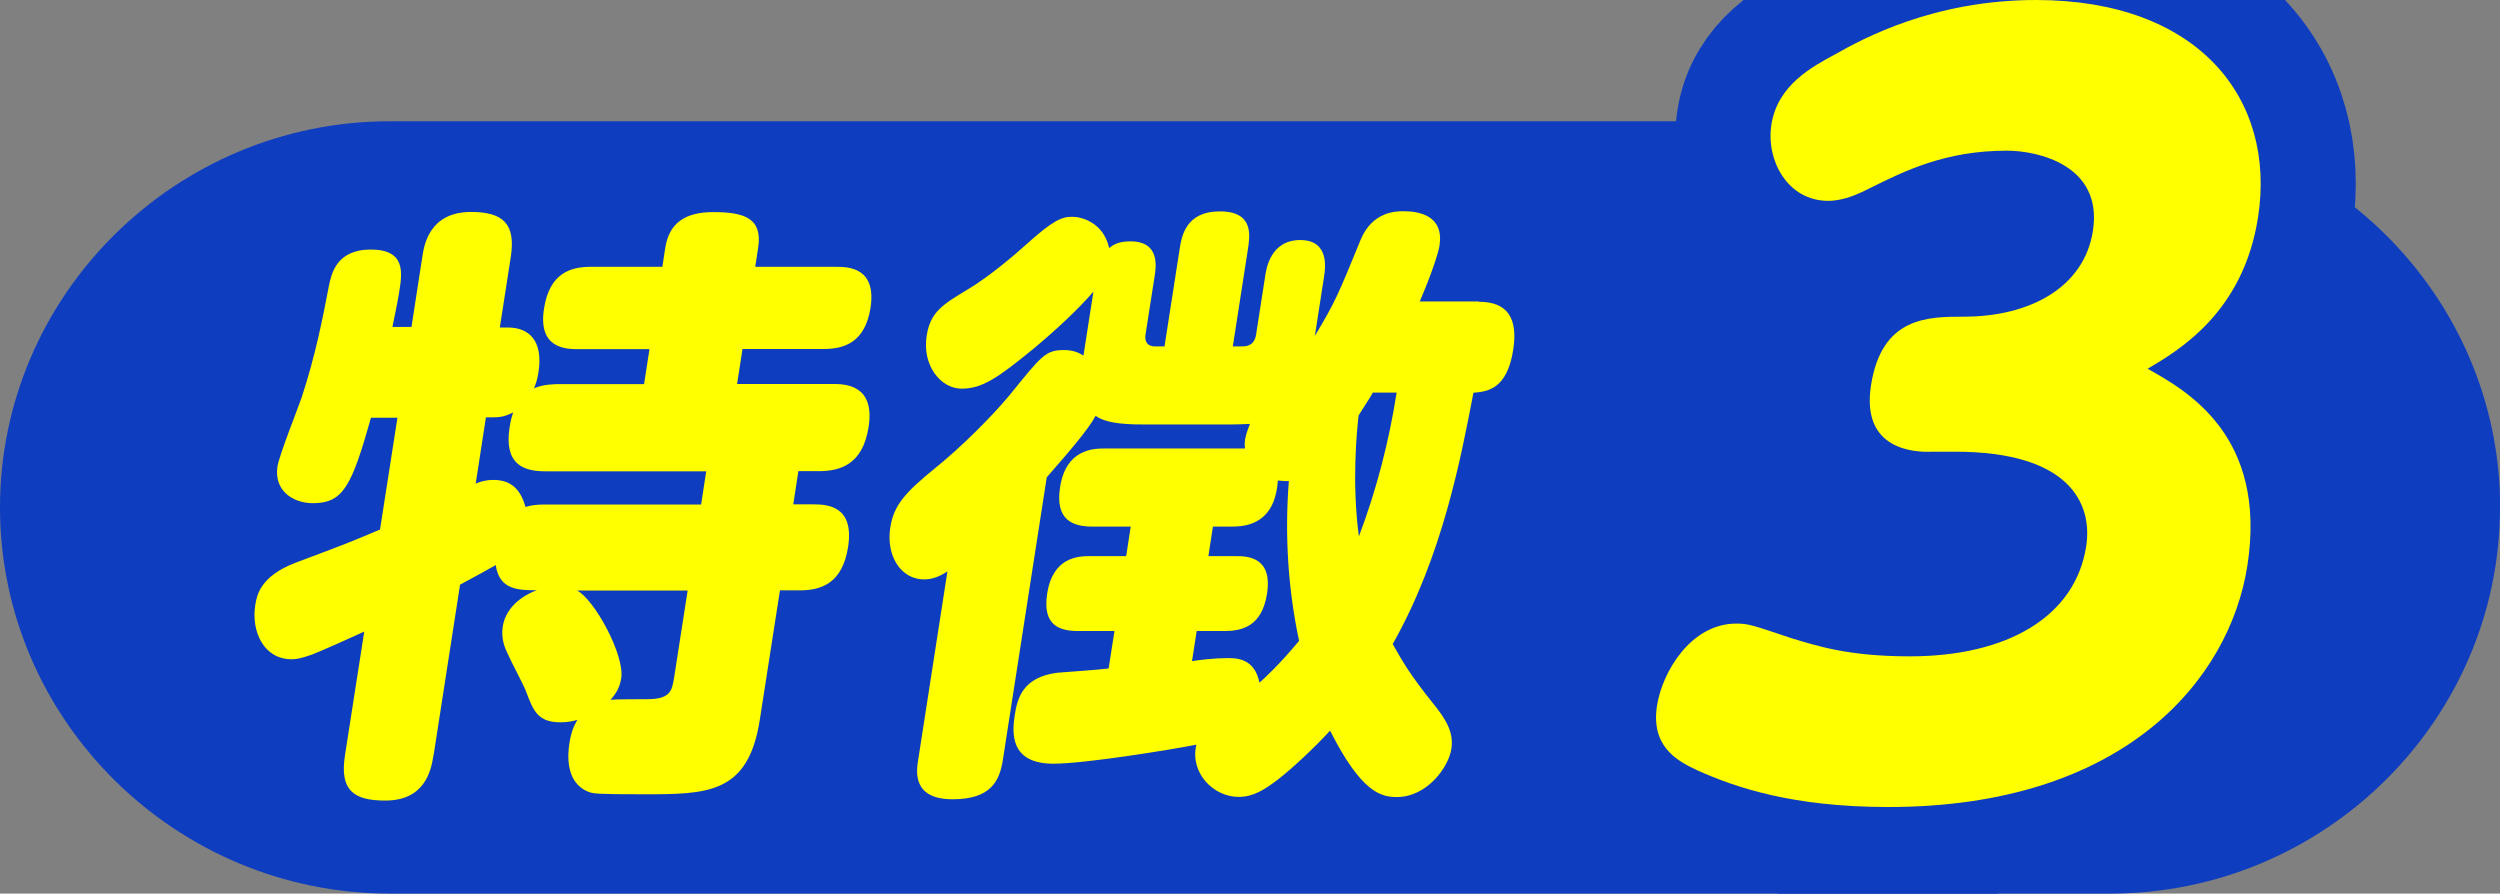 <svg xmlns="http://www.w3.org/2000/svg" id="_レイヤー_2" viewBox="0 0 170.91 61.09"><rect x="0" y="0" width="170.91" height="61.09" fill="#808080" stroke="none"/><defs><style>.cls-1{fill:#ff0}</style></defs><g id="_コンテンツ"><path d="M170.91 34.69c0 14.52-11.99 26.4-26.65 26.4H26.65C11.99 61.09 0 49.21 0 34.69s11.99-26.4 26.65-26.4h117.62c14.65 0 26.65 11.88 26.65 26.4Z" style="fill:#0e3dbf"/><path d="M29.63 51.66c-.16 1.05-.6 3.07-3.29 3.07-2.18 0-3.12-.71-2.76-3.07l1.32-8.48c-.81.38-2.98 1.34-3.52 1.55-.71.25-1.06.34-1.44.34-1.93 0-2.77-1.93-2.49-3.7.1-.63.31-1.97 2.76-2.9 3.35-1.26 3.7-1.39 5.77-2.27l1.19-7.64h-1.81c-1.32 4.7-1.91 5.84-3.97 5.84-1.34 0-2.68-.84-2.42-2.52.12-.76 1.42-4.03 1.65-4.7.96-2.94 1.42-5.33 1.85-7.56.17-.84.48-2.56 2.88-2.56s2.15 1.6 1.94 2.9c-.16 1.01-.4 2.02-.46 2.39h1.3l.74-4.79c.12-.8.48-3.07 3.33-3.07 2.23 0 3.06.84 2.72 3.07l-.75 4.83h.55c1.43 0 2.43.88 2.09 3.07-.08.55-.21.84-.3 1.09.59-.29 1.52-.29 1.68-.29h5.84l.37-2.39h-4.87c-.84 0-2.77-.04-2.34-2.77.38-2.48 1.87-2.86 3.22-2.86h4.87l.2-1.3c.27-1.72 1.39-2.44 3.28-2.44 2.14 0 3.38.42 3.07 2.44l-.2 1.3h5.54c.88 0 2.76.08 2.34 2.81-.37 2.35-1.78 2.81-3.21 2.81h-5.54l-.37 2.39h6.51c.88 0 2.93.04 2.48 2.94-.4 2.6-1.98 3.02-3.41 3.02h-1.39l-.35 2.27h1.34c.97 0 2.84.08 2.41 2.9-.39 2.52-1.85 2.98-3.32 2.98h-1.34l-1.38 8.86c-.79 5.08-3.6 5.08-7.97 5.08-3.23 0-3.4-.04-3.75-.17-1.58-.63-1.41-2.56-1.3-3.28.13-.84.31-1.22.55-1.64-.26.08-.61.17-1.16.17-1.55 0-1.85-.8-2.33-2.06-.14-.42-1.09-2.18-1.24-2.56-.19-.38-.51-1.05-.37-1.93.16-1.05.98-1.97 2.32-2.48-1.22 0-2.56 0-2.8-1.72-1.24.71-1.93 1.05-2.44 1.34l-1.81 11.67Zm2.89-18.6c.31-.13.67-.25 1.22-.25 1.26 0 1.86.71 2.19 1.85.27-.08.61-.17 1.29-.17h10.71l.35-2.27H37.27c-1.47 0-2.83-.46-2.43-3.02.07-.46.16-.76.24-1.01-.46.25-.85.34-1.31.34h-.55l-.7 4.54Zm6.93 7.31c1.17.59 3.27 4.41 3.02 6-.12.76-.48 1.18-.73 1.47.26-.04 2.15-.04 2.48-.04 1.6 0 1.72-.55 1.87-1.51l.92-5.92h-7.56Zm61.65-19.74c1.93 0 2.69 1.09 2.35 3.28-.43 2.77-1.83 2.86-2.72 2.94-.85 4.41-2.11 11.17-5.52 17.18.69 1.22 1.19 2.1 2.74 4.03.92 1.13 1.45 2.02 1.27 3.15-.19 1.22-1.64 3.28-3.74 3.28-1.09 0-2.43-.34-4.55-4.54-.96 1.05-2.54 2.56-3.64 3.4-.85.63-1.6 1.13-2.61 1.13-1.76 0-3.35-1.68-2.89-3.57-1.73.34-7.6 1.3-9.78 1.3-3.02 0-2.81-2.18-2.64-3.32.18-1.13.53-2.6 2.93-2.9.47-.04 2.93-.21 3.49-.29l.4-2.56h-2.48c-1.22 0-2.47-.34-2.12-2.56.39-2.52 2.16-2.56 2.92-2.56h2.48L77.3 36h-2.6c-1.34 0-2.58-.42-2.23-2.69.4-2.6 2.26-2.65 3.06-2.65h9.58c-.02-.17-.03-.34.01-.63.07-.42.26-.84.33-1.05-.25 0-.51.04-1.65.04h-5.29c-1.22 0-2.77 0-3.61-.59-.53.97-1.76 2.39-3.34 4.2l-3 19.32c-.23 1.47-.84 2.69-3.44 2.69-2.77 0-2.47-1.93-2.35-2.69l2-12.89c-.51.34-1.01.55-1.6.55-1.6 0-2.6-1.64-2.31-3.53.24-1.55 1-2.39 3.12-4.12 1.73-1.39 3.87-3.53 5.05-4.96 2.18-2.69 2.45-3.07 3.71-3.07.67 0 1.06.21 1.33.38l.68-4.37c-1.02 1.18-2.45 2.52-4 3.82-2.6 2.14-3.63 2.81-5.02 2.81s-2.7-1.55-2.38-3.61c.25-1.64 1.09-2.14 2.9-3.23 1.34-.8 3.13-2.31 3.91-3.02 1.86-1.68 2.44-1.89 3.15-1.89.63 0 2.12.38 2.52 2.14.29-.25.66-.46 1.46-.46 2.02 0 1.74 1.76 1.65 2.35l-.63 4.03c-.08.5.17.8.63.8h.67l1.03-6.63c.14-.88.4-2.6 2.76-2.6s2.04 1.72 1.91 2.6l-1.03 6.63h.67c.55 0 .84-.29.92-.8l.62-3.99c.08-.55.38-2.48 2.4-2.48s1.71 1.97 1.63 2.48l-.63 4.07c1.36-2.27 1.56-2.73 3.12-6.55.81-1.97 2.45-1.97 2.95-1.97 1.13 0 2.76.34 2.45 2.35-.07.46-.49 1.81-1.35 3.82h4.03ZM82.92 36l-.31 2.02h1.89c.76 0 2.51.04 2.12 2.56-.35 2.27-1.74 2.56-2.92 2.56h-1.89l-.32 2.06c.43-.08 1.55-.21 2.43-.21.59 0 1.85 0 2.18 1.68.34-.29 1.42-1.3 2.71-2.86-.75-3.53-.99-7.18-.7-10.92-.25 0-.42 0-.75-.04C87.2 35.24 85.9 36 84.27 36h-1.34Zm10.92-9.15c-.07.17-.17.29-.96 1.55-.13 1.13-.47 4.62.02 8.27 1.22-3.23 2.06-6.51 2.58-9.83h-1.64Z" class="cls-1"/><path d="M29.63 51.66c-.16 1.05-.6 3.07-3.29 3.07-2.18 0-3.12-.71-2.76-3.07l1.32-8.48c-.81.38-2.98 1.34-3.52 1.55-.71.25-1.06.34-1.44.34-1.93 0-2.77-1.93-2.49-3.7.1-.63.31-1.97 2.76-2.9 3.35-1.26 3.7-1.39 5.77-2.27l1.19-7.64h-1.81c-1.32 4.7-1.91 5.84-3.97 5.84-1.34 0-2.68-.84-2.42-2.52.12-.76 1.42-4.03 1.65-4.7.96-2.94 1.42-5.33 1.85-7.56.17-.84.48-2.56 2.88-2.56s2.15 1.6 1.94 2.9c-.16 1.01-.4 2.02-.46 2.39h1.3l.74-4.79c.12-.8.48-3.07 3.33-3.07 2.23 0 3.06.84 2.72 3.07l-.75 4.83h.55c1.43 0 2.43.88 2.09 3.07-.08.55-.21.84-.3 1.09.59-.29 1.52-.29 1.68-.29h5.84l.37-2.39h-4.87c-.84 0-2.77-.04-2.34-2.77.38-2.48 1.87-2.86 3.22-2.86h4.87l.2-1.3c.27-1.72 1.39-2.44 3.28-2.44 2.14 0 3.38.42 3.07 2.44l-.2 1.3h5.54c.88 0 2.76.08 2.34 2.81-.37 2.35-1.78 2.81-3.21 2.81h-5.54l-.37 2.39h6.51c.88 0 2.93.04 2.48 2.94-.4 2.6-1.98 3.02-3.41 3.02h-1.39l-.35 2.27h1.34c.97 0 2.84.08 2.41 2.9-.39 2.52-1.85 2.98-3.32 2.98h-1.34l-1.38 8.86c-.79 5.08-3.6 5.08-7.97 5.08-3.23 0-3.4-.04-3.75-.17-1.58-.63-1.41-2.56-1.3-3.28.13-.84.31-1.22.55-1.64-.26.08-.61.17-1.16.17-1.55 0-1.85-.8-2.33-2.06-.14-.42-1.09-2.18-1.24-2.56-.19-.38-.51-1.05-.37-1.93.16-1.05.98-1.97 2.32-2.48-1.22 0-2.56 0-2.8-1.72-1.24.71-1.93 1.05-2.44 1.34l-1.81 11.67Zm2.89-18.6c.31-.13.67-.25 1.22-.25 1.26 0 1.86.71 2.19 1.85.27-.08.61-.17 1.29-.17h10.71l.35-2.27H37.27c-1.47 0-2.83-.46-2.43-3.02.07-.46.16-.76.24-1.01-.46.25-.85.34-1.31.34h-.55l-.7 4.54Zm6.93 7.31c1.17.59 3.27 4.41 3.02 6-.12.76-.48 1.18-.73 1.47.26-.04 2.15-.04 2.48-.04 1.6 0 1.72-.55 1.87-1.51l.92-5.92h-7.56Zm61.65-19.74c1.93 0 2.69 1.09 2.35 3.28-.43 2.77-1.83 2.86-2.72 2.94-.85 4.41-2.11 11.17-5.52 17.18.69 1.22 1.19 2.1 2.74 4.03.92 1.13 1.45 2.02 1.27 3.15-.19 1.22-1.64 3.28-3.74 3.28-1.09 0-2.43-.34-4.55-4.54-.96 1.05-2.54 2.56-3.64 3.4-.85.63-1.6 1.13-2.61 1.13-1.76 0-3.35-1.68-2.89-3.57-1.73.34-7.6 1.3-9.78 1.3-3.02 0-2.81-2.18-2.64-3.32.18-1.13.53-2.6 2.93-2.9.47-.04 2.93-.21 3.49-.29l.4-2.56h-2.48c-1.22 0-2.47-.34-2.12-2.56.39-2.52 2.16-2.56 2.92-2.56h2.48L77.3 36h-2.6c-1.34 0-2.58-.42-2.23-2.69.4-2.6 2.26-2.65 3.06-2.65h9.58c-.02-.17-.03-.34.01-.63.07-.42.26-.84.33-1.05-.25 0-.51.04-1.65.04h-5.29c-1.22 0-2.77 0-3.61-.59-.53.97-1.76 2.39-3.34 4.2l-3 19.32c-.23 1.47-.84 2.69-3.44 2.69-2.77 0-2.47-1.93-2.35-2.69l2-12.89c-.51.34-1.01.55-1.6.55-1.6 0-2.6-1.64-2.31-3.53.24-1.55 1-2.39 3.12-4.12 1.73-1.39 3.87-3.53 5.05-4.96 2.18-2.69 2.45-3.07 3.71-3.07.67 0 1.06.21 1.33.38l.68-4.37c-1.02 1.18-2.45 2.52-4 3.82-2.6 2.14-3.63 2.81-5.02 2.81s-2.7-1.55-2.38-3.61c.25-1.64 1.09-2.14 2.9-3.23 1.34-.8 3.13-2.31 3.91-3.02 1.86-1.68 2.44-1.89 3.15-1.89.63 0 2.12.38 2.52 2.14.29-.25.66-.46 1.46-.46 2.02 0 1.74 1.76 1.65 2.35l-.63 4.03c-.08.5.17.8.63.8h.67l1.03-6.63c.14-.88.4-2.6 2.76-2.6s2.04 1.72 1.91 2.6l-1.03 6.63h.67c.55 0 .84-.29.92-.8l.62-3.99c.08-.55.38-2.48 2.4-2.48s1.71 1.97 1.63 2.48l-.63 4.07c1.36-2.27 1.56-2.73 3.12-6.55.81-1.97 2.45-1.97 2.95-1.97 1.13 0 2.76.34 2.45 2.35-.07.46-.49 1.81-1.35 3.82h4.03ZM82.92 36l-.31 2.02h1.89c.76 0 2.51.04 2.12 2.56-.35 2.27-1.74 2.56-2.92 2.56h-1.89l-.32 2.06c.43-.08 1.55-.21 2.43-.21.59 0 1.85 0 2.18 1.68.34-.29 1.42-1.3 2.71-2.86-.75-3.53-.99-7.18-.7-10.92-.25 0-.42 0-.75-.04C87.2 35.24 85.9 36 84.27 36h-1.34Zm10.92-9.15c-.07.17-.17.29-.96 1.55-.13 1.13-.47 4.62.02 8.27 1.22-3.23 2.06-6.51 2.58-9.83h-1.64Z" style="fill:none;stroke:#0e3dbf;stroke-linecap:round;stroke-linejoin:round;stroke-width:10px"/><path d="M29.63 51.66c-.16 1.05-.6 3.07-3.29 3.07-2.18 0-3.12-.71-2.76-3.07l1.32-8.48c-.81.38-2.98 1.34-3.52 1.55-.71.25-1.06.34-1.44.34-1.93 0-2.77-1.93-2.49-3.7.1-.63.31-1.97 2.76-2.9 3.35-1.26 3.7-1.39 5.77-2.27l1.19-7.64h-1.81c-1.32 4.7-1.91 5.84-3.97 5.84-1.34 0-2.68-.84-2.42-2.52.12-.76 1.42-4.03 1.65-4.7.96-2.94 1.42-5.33 1.85-7.56.17-.84.48-2.56 2.88-2.56s2.15 1.6 1.94 2.9c-.16 1.01-.4 2.02-.46 2.39h1.3l.74-4.79c.12-.8.48-3.07 3.33-3.07 2.23 0 3.06.84 2.72 3.07l-.75 4.83h.55c1.43 0 2.43.88 2.09 3.07-.08.55-.21.84-.3 1.09.59-.29 1.52-.29 1.68-.29h5.84l.37-2.39h-4.87c-.84 0-2.77-.04-2.34-2.77.38-2.48 1.87-2.86 3.22-2.86h4.87l.2-1.3c.27-1.72 1.39-2.44 3.28-2.44 2.14 0 3.38.42 3.07 2.44l-.2 1.3h5.54c.88 0 2.76.08 2.34 2.81-.37 2.35-1.78 2.81-3.21 2.81h-5.54l-.37 2.39h6.51c.88 0 2.93.04 2.48 2.94-.4 2.6-1.98 3.02-3.41 3.02h-1.39l-.35 2.27h1.34c.97 0 2.84.08 2.41 2.9-.39 2.52-1.85 2.98-3.32 2.98h-1.34l-1.38 8.86c-.79 5.08-3.6 5.08-7.97 5.08-3.23 0-3.4-.04-3.75-.17-1.58-.63-1.41-2.56-1.3-3.28.13-.84.31-1.22.55-1.64-.26.08-.61.17-1.16.17-1.55 0-1.85-.8-2.33-2.06-.14-.42-1.09-2.18-1.24-2.56-.19-.38-.51-1.05-.37-1.93.16-1.05.98-1.97 2.32-2.48-1.22 0-2.56 0-2.8-1.72-1.24.71-1.93 1.05-2.44 1.34l-1.81 11.67Zm2.89-18.6c.31-.13.67-.25 1.22-.25 1.26 0 1.86.71 2.19 1.85.27-.08.61-.17 1.29-.17h10.71l.35-2.27H37.27c-1.47 0-2.83-.46-2.43-3.02.07-.46.16-.76.24-1.01-.46.25-.85.34-1.31.34h-.55l-.7 4.54Zm6.93 7.31c1.17.59 3.27 4.41 3.02 6-.12.76-.48 1.18-.73 1.47.26-.04 2.15-.04 2.48-.04 1.6 0 1.72-.55 1.87-1.51l.92-5.92h-7.56Zm61.65-19.74c1.93 0 2.69 1.09 2.35 3.28-.43 2.77-1.83 2.86-2.72 2.94-.85 4.41-2.11 11.17-5.52 17.18.69 1.22 1.19 2.1 2.74 4.03.92 1.13 1.45 2.02 1.27 3.15-.19 1.22-1.64 3.28-3.74 3.28-1.09 0-2.43-.34-4.55-4.54-.96 1.05-2.54 2.56-3.64 3.4-.85.63-1.6 1.13-2.61 1.13-1.76 0-3.35-1.68-2.89-3.57-1.73.34-7.6 1.3-9.78 1.3-3.02 0-2.81-2.18-2.64-3.32.18-1.13.53-2.6 2.93-2.9.47-.04 2.93-.21 3.49-.29l.4-2.56h-2.48c-1.22 0-2.47-.34-2.12-2.56.39-2.52 2.16-2.56 2.92-2.56h2.48L77.3 36h-2.6c-1.34 0-2.58-.42-2.23-2.69.4-2.6 2.26-2.65 3.06-2.65h9.58c-.02-.17-.03-.34.01-.63.07-.42.26-.84.33-1.05-.25 0-.51.04-1.65.04h-5.29c-1.22 0-2.77 0-3.61-.59-.53.97-1.76 2.39-3.34 4.2l-3 19.32c-.23 1.47-.84 2.69-3.44 2.69-2.77 0-2.47-1.93-2.35-2.69l2-12.89c-.51.34-1.01.55-1.6.55-1.6 0-2.6-1.64-2.31-3.53.24-1.55 1-2.39 3.12-4.12 1.73-1.39 3.87-3.53 5.05-4.96 2.18-2.69 2.45-3.07 3.71-3.07.67 0 1.06.21 1.33.38l.68-4.37c-1.02 1.18-2.45 2.52-4 3.82-2.6 2.14-3.63 2.81-5.02 2.81s-2.7-1.55-2.38-3.61c.25-1.64 1.09-2.14 2.9-3.23 1.34-.8 3.13-2.31 3.91-3.02 1.86-1.68 2.44-1.89 3.15-1.89.63 0 2.12.38 2.52 2.14.29-.25.66-.46 1.46-.46 2.02 0 1.74 1.76 1.65 2.35l-.63 4.03c-.08.5.17.8.63.8h.67l1.03-6.63c.14-.88.4-2.6 2.76-2.6s2.04 1.72 1.91 2.6l-1.03 6.63h.67c.55 0 .84-.29.92-.8l.62-3.99c.08-.55.38-2.48 2.4-2.48s1.71 1.97 1.63 2.48l-.63 4.07c1.36-2.27 1.56-2.73 3.12-6.55.81-1.97 2.45-1.97 2.95-1.97 1.13 0 2.76.34 2.45 2.35-.07.46-.49 1.81-1.35 3.82h4.03ZM82.92 36l-.31 2.02h1.89c.76 0 2.51.04 2.12 2.56-.35 2.27-1.74 2.56-2.92 2.56h-1.89l-.32 2.06c.43-.08 1.55-.21 2.43-.21.59 0 1.85 0 2.18 1.68.34-.29 1.42-1.3 2.71-2.86-.75-3.53-.99-7.18-.7-10.92-.25 0-.42 0-.75-.04C87.2 35.24 85.9 36 84.27 36h-1.34Zm10.92-9.15c-.07.17-.17.29-.96 1.55-.13 1.13-.47 4.62.02 8.27 1.22-3.23 2.06-6.51 2.58-9.83h-1.64Zm38.05 4.04c-.92 0-4.68-.07-3.98-4.55.73-4.69 3.9-4.69 6.34-4.69 4.49 0 8.23-1.98 8.83-5.87.7-4.49-3.77-5.48-5.88-5.48-4.22 0-7.01 1.39-9.38 2.57-.65.33-1.72.86-2.84.86-2.77 0-4.26-2.77-3.88-5.21.42-2.71 2.79-3.96 4.38-4.82 1.88-1.06 6.71-3.7 13.71-3.7 11.09 0 16.44 6.73 15.18 14.85-1.01 6.53-5.44 9.11-7.55 10.36 2.73 1.52 8.19 4.62 6.82 13.46-1.21 7.79-8.43 16.5-24.54 16.5-6.53 0-10.42-1.32-13.07-2.51-1.42-.66-3.18-1.65-2.75-4.42.36-2.31 2.32-5.61 5.42-5.61.86 0 1.17.13 3.74.99 1.77.53 3.9 1.25 8.12 1.25 6.67 0 11.31-2.71 12.06-7.52.45-2.9-1.11-6.47-8.96-6.47h-1.78Z" class="cls-1"/><path d="M131.89 30.89c-.92 0-4.68-.07-3.98-4.55.73-4.69 3.9-4.69 6.34-4.69 4.49 0 8.23-1.98 8.83-5.87.7-4.49-3.77-5.48-5.88-5.48-4.22 0-7.01 1.39-9.38 2.57-.65.33-1.72.86-2.84.86-2.77 0-4.26-2.77-3.88-5.21.42-2.71 2.79-3.96 4.38-4.82 1.88-1.06 6.71-3.7 13.71-3.7 11.09 0 16.44 6.73 15.18 14.85-1.01 6.53-5.44 9.11-7.55 10.36 2.73 1.52 8.19 4.62 6.82 13.46-1.21 7.79-8.43 16.5-24.54 16.5-6.53 0-10.42-1.32-13.07-2.51-1.42-.66-3.18-1.65-2.75-4.42.36-2.31 2.32-5.61 5.42-5.61.86 0 1.17.13 3.74.99 1.77.53 3.9 1.25 8.12 1.25 6.67 0 11.31-2.71 12.06-7.52.45-2.9-1.11-6.47-8.96-6.47h-1.78Z" style="fill:none;stroke:#0e3dbf;stroke-linecap:round;stroke-linejoin:round;stroke-width:13px"/><path d="M131.89 30.89c-.92 0-4.68-.07-3.98-4.55.73-4.69 3.9-4.69 6.34-4.69 4.49 0 8.23-1.98 8.83-5.87.7-4.49-3.77-5.48-5.88-5.48-4.22 0-7.01 1.39-9.38 2.57-.65.33-1.72.86-2.84.86-2.77 0-4.26-2.77-3.88-5.21.42-2.71 2.79-3.96 4.38-4.82 1.88-1.06 6.71-3.7 13.71-3.7 11.09 0 16.44 6.73 15.18 14.85-1.01 6.53-5.44 9.11-7.55 10.36 2.73 1.52 8.19 4.62 6.82 13.46-1.21 7.79-8.43 16.5-24.54 16.5-6.53 0-10.42-1.32-13.07-2.51-1.42-.66-3.18-1.65-2.75-4.42.36-2.31 2.32-5.61 5.42-5.61.86 0 1.17.13 3.74.99 1.77.53 3.9 1.25 8.12 1.25 6.67 0 11.31-2.71 12.06-7.52.45-2.9-1.11-6.47-8.96-6.47h-1.78Z" class="cls-1"/></g></svg>